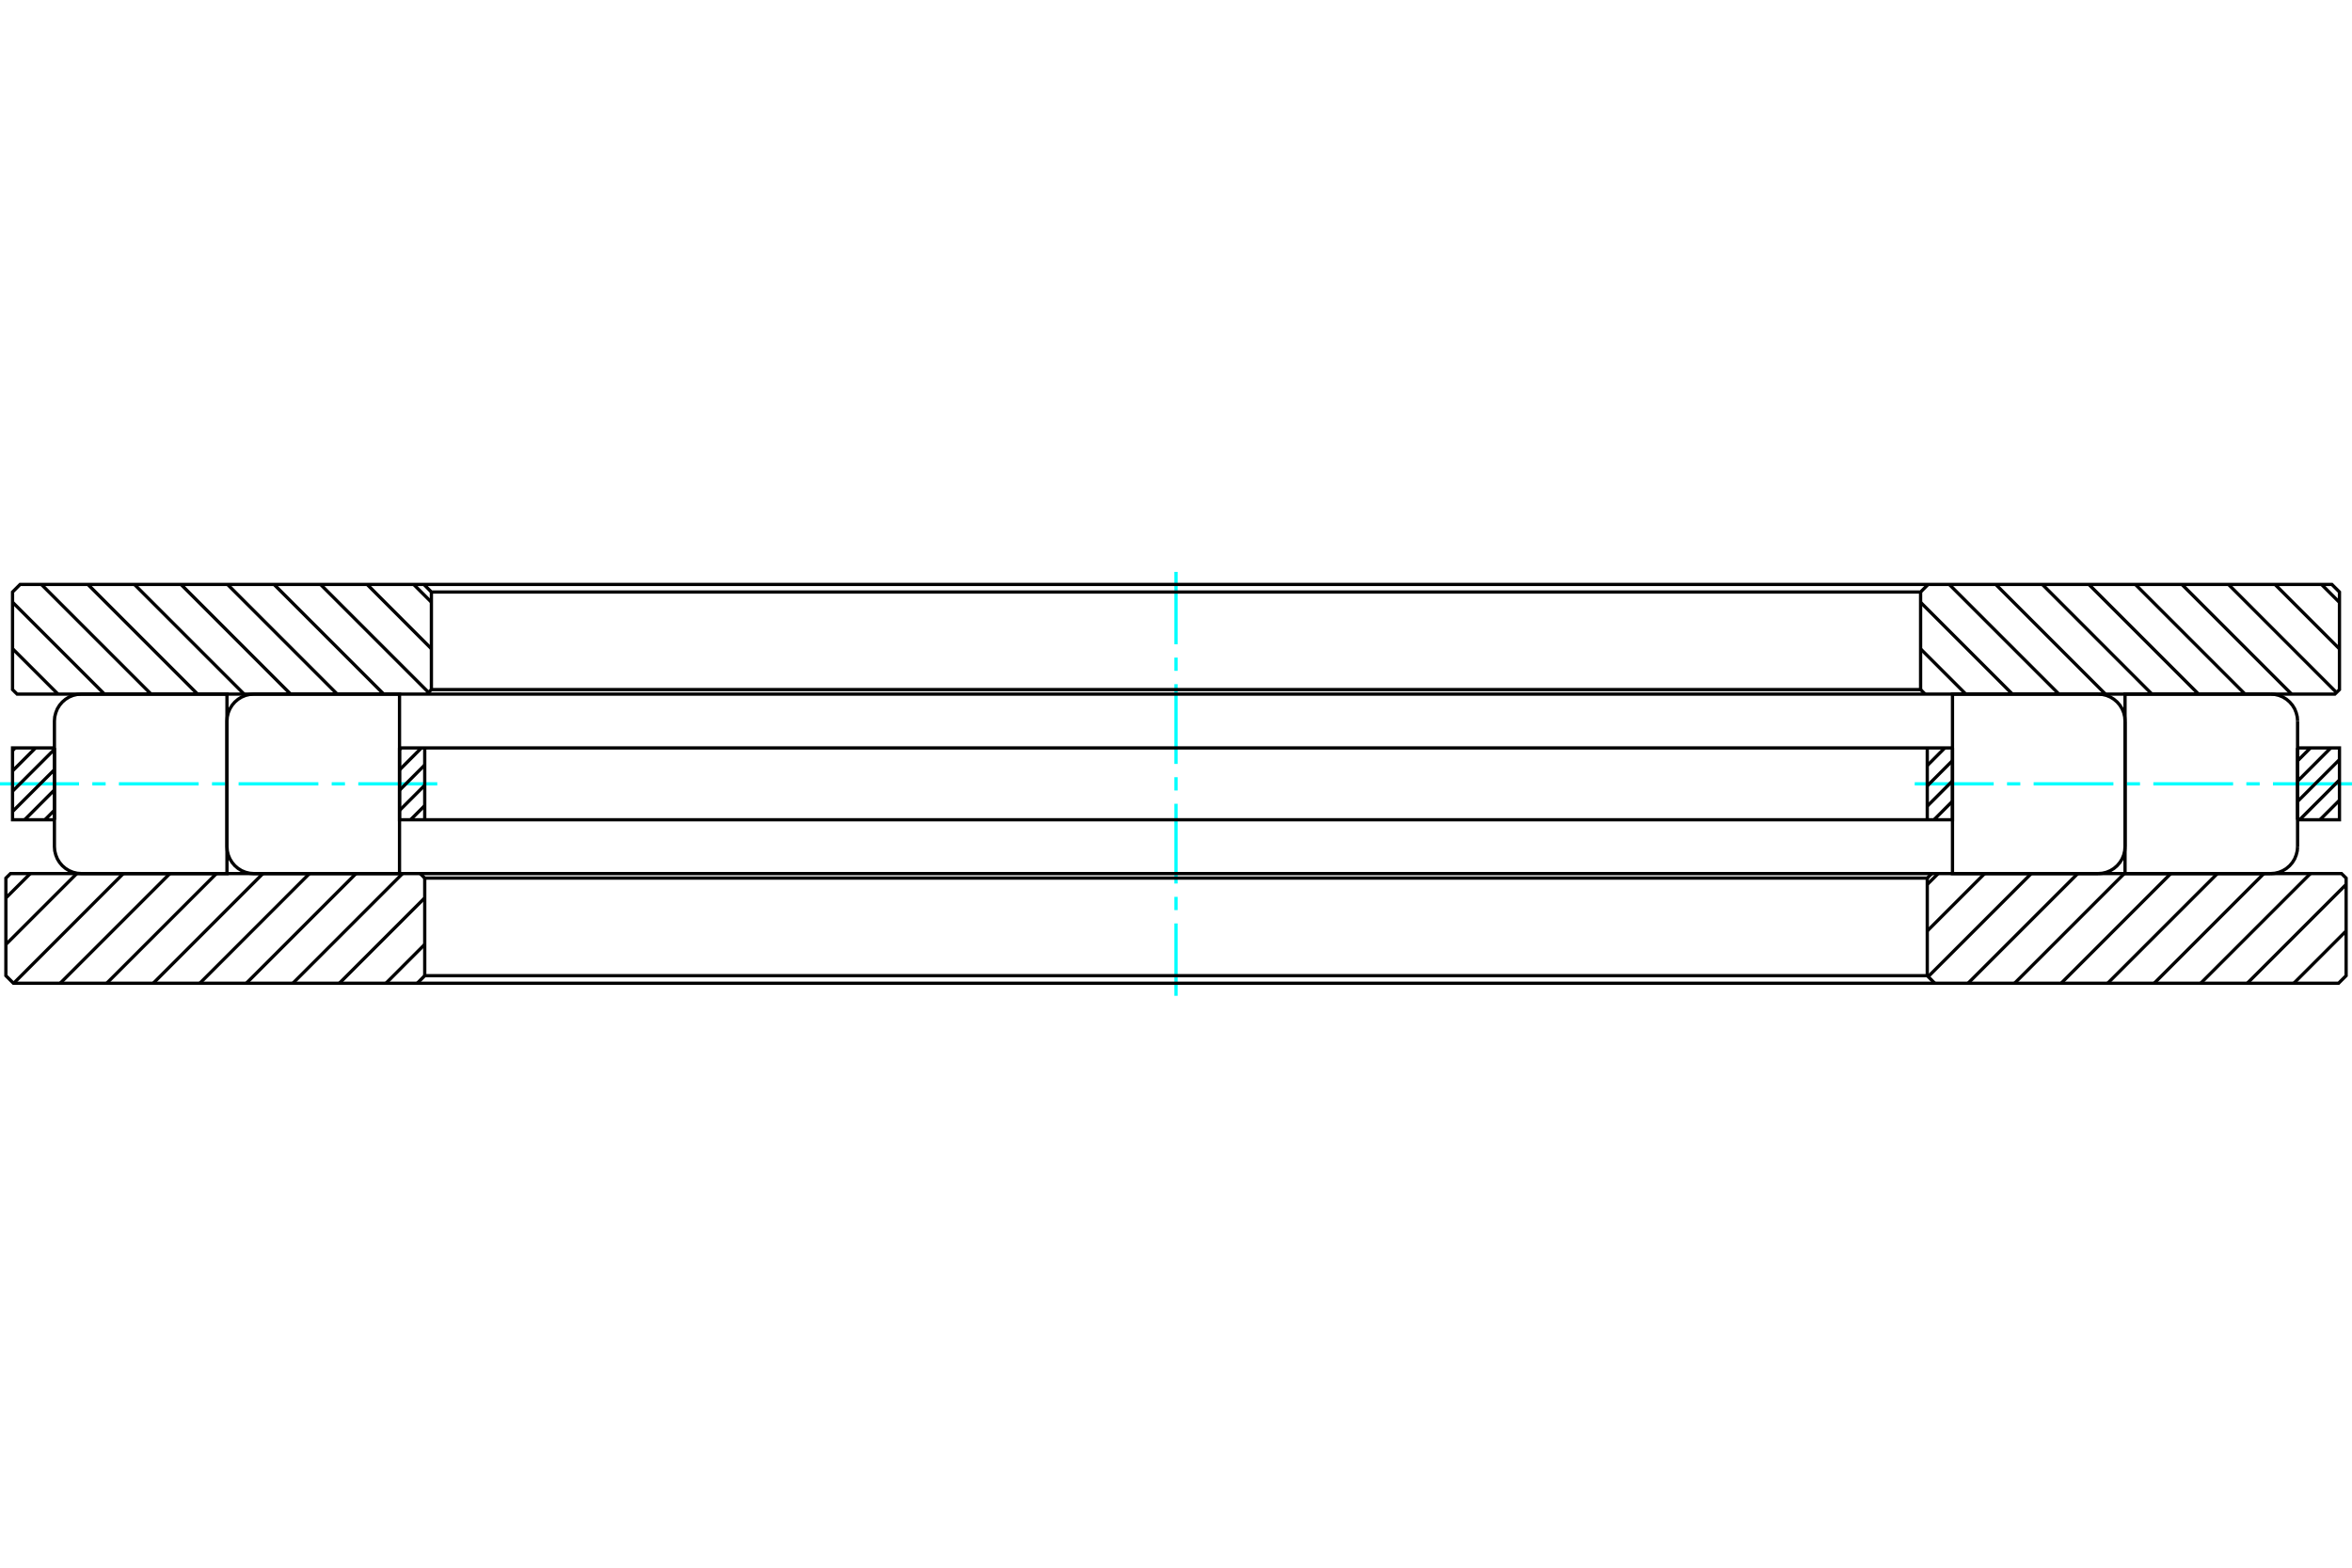 <?xml version="1.0" standalone="no"?>
<!DOCTYPE svg PUBLIC "-//W3C//DTD SVG 1.1//EN"
	"http://www.w3.org/Graphics/SVG/1.1/DTD/svg11.dtd">
<svg xmlns="http://www.w3.org/2000/svg" height="100%" width="100%" viewBox="0 0 36000 24000">
	<rect x="-1800" y="-1200" width="39600" height="26400" style="fill:#FFF"/>
	<g style="fill:none; fill-rule:evenodd" transform="matrix(1 0 0 1 0 0)">
		<g style="fill:none; stroke:#000; stroke-width:50; shape-rendering:geometricPrecision">
		</g>
		<g style="fill:none; stroke:#0FF; stroke-width:50; shape-rendering:geometricPrecision">
			<line x1="0" y1="12000" x2="1210" y2="12000"/>
			<line x1="1413" y1="12000" x2="1617" y2="12000"/>
			<line x1="1820" y1="12000" x2="3041" y2="12000"/>
			<line x1="3245" y1="12000" x2="3448" y2="12000"/>
			<line x1="3652" y1="12000" x2="4873" y2="12000"/>
			<line x1="5077" y1="12000" x2="5280" y2="12000"/>
			<line x1="5484" y1="12000" x2="6693" y2="12000"/>
			<line x1="29307" y1="12000" x2="30516" y2="12000"/>
			<line x1="30720" y1="12000" x2="30923" y2="12000"/>
			<line x1="31127" y1="12000" x2="32348" y2="12000"/>
			<line x1="32552" y1="12000" x2="32755" y2="12000"/>
			<line x1="32959" y1="12000" x2="34180" y2="12000"/>
			<line x1="34383" y1="12000" x2="34587" y2="12000"/>
			<line x1="34790" y1="12000" x2="36000" y2="12000"/>
			<line x1="18000" y1="15245" x2="18000" y2="14137"/>
			<line x1="18000" y1="13933" x2="18000" y2="13730"/>
			<line x1="18000" y1="13526" x2="18000" y2="12305"/>
			<line x1="18000" y1="12102" x2="18000" y2="11898"/>
			<line x1="18000" y1="11695" x2="18000" y2="10474"/>
			<line x1="18000" y1="10270" x2="18000" y2="10067"/>
			<line x1="18000" y1="9863" x2="18000" y2="8755"/>
		</g>
		<g style="fill:none; stroke:#000; stroke-width:50; shape-rendering:geometricPrecision">
			<polyline points="3474,12000 3474,10626 1246,10626 1181,10631 1118,10646 1058,10671 1003,10705 954,10747 912,10796 878,10851 854,10911 838,10974 833,11038 833,12962 838,13026 854,13089 878,13149 912,13204 954,13253 1003,13295 1058,13329 1118,13354 1181,13369 1246,13374 3474,13374 3474,12000"/>
			<polyline points="6115,12000 6115,10626 3886,10626 3822,10631 3759,10646 3699,10671 3644,10705 3595,10747 3553,10796 3519,10851 3494,10911 3479,10974 3474,11038 3474,12962 3479,13026 3494,13089 3519,13149 3553,13204 3595,13253 3644,13295 3699,13329 3759,13354 3822,13369 3886,13374 6115,13374 6115,12000"/>
			<polyline points="32526,12000 32526,10626 34754,10626"/>
			<polyline points="35167,11038 35162,10974 35146,10911 35122,10851 35088,10796 35046,10747 34997,10705 34942,10671 34882,10646 34819,10631 34754,10626"/>
			<line x1="35167" y1="11038" x2="35167" y2="12962"/>
			<polyline points="34754,13374 34819,13369 34882,13354 34942,13329 34997,13295 35046,13253 35088,13204 35122,13149 35146,13089 35162,13026 35167,12962"/>
			<polyline points="34754,13374 32526,13374 32526,12000"/>
			<polyline points="29885,12000 29885,10626 32114,10626"/>
			<polyline points="32526,11038 32521,10974 32506,10911 32481,10851 32447,10796 32405,10747 32356,10705 32301,10671 32241,10646 32178,10631 32114,10626"/>
			<line x1="32526" y1="11038" x2="32526" y2="12962"/>
			<polyline points="32114,13374 32178,13369 32241,13354 32301,13329 32356,13295 32405,13253 32447,13204 32481,13149 32506,13089 32521,13026 32526,12962"/>
			<polyline points="32114,13374 29885,13374 29885,12000"/>
			<line x1="35808" y1="12251" x2="35509" y2="12550"/>
			<line x1="35808" y1="11940" x2="35198" y2="12550"/>
			<line x1="35808" y1="11629" x2="35167" y2="12270"/>
			<line x1="35675" y1="11450" x2="35167" y2="11959"/>
			<line x1="35364" y1="11450" x2="35167" y2="11648"/>
			<line x1="29885" y1="12266" x2="29602" y2="12550"/>
			<line x1="29885" y1="11955" x2="29499" y2="12341"/>
			<line x1="29885" y1="11644" x2="29499" y2="12031"/>
			<line x1="29768" y1="11450" x2="29499" y2="11720"/>
			<line x1="6501" y1="12333" x2="6284" y2="12550"/>
			<line x1="6501" y1="12022" x2="6115" y2="12408"/>
			<line x1="6501" y1="11711" x2="6115" y2="12098"/>
			<line x1="6451" y1="11450" x2="6115" y2="11787"/>
			<line x1="6140" y1="11450" x2="6115" y2="11476"/>
			<line x1="833" y1="12404" x2="688" y2="12550"/>
			<line x1="833" y1="12093" x2="377" y2="12550"/>
			<line x1="833" y1="11783" x2="192" y2="12424"/>
			<line x1="833" y1="11472" x2="192" y2="12113"/>
			<line x1="544" y1="11450" x2="192" y2="11802"/>
			<line x1="233" y1="11450" x2="192" y2="11491"/>
			<polyline points="18000,12550 29499,12550 29885,12550 29885,11450"/>
			<line x1="35167" y1="12550" x2="35167" y2="11450"/>
			<polyline points="35167,12550 35808,12550 35808,11450 35167,11450"/>
			<polyline points="29885,11450 29499,11450 18000,11450"/>
			<line x1="29499" y1="11450" x2="29499" y2="12550"/>
			<line x1="6501" y1="12550" x2="6501" y2="11450"/>
			<polyline points="18000,11450 6501,11450 6115,11450"/>
			<polyline points="833,11450 192,11450 192,12550 833,12550"/>
			<line x1="833" y1="11450" x2="833" y2="12550"/>
			<polyline points="6115,11450 6115,12550 6501,12550 18000,12550"/>
			<line x1="35533" y1="8947" x2="35808" y2="9222"/>
			<line x1="34821" y1="8947" x2="35808" y2="9934"/>
			<line x1="34109" y1="8947" x2="35763" y2="10602"/>
			<line x1="33396" y1="8947" x2="35075" y2="10626"/>
			<line x1="32684" y1="8947" x2="34363" y2="10626"/>
			<line x1="31972" y1="8947" x2="33651" y2="10626"/>
			<line x1="31260" y1="8947" x2="32938" y2="10626"/>
			<line x1="30547" y1="8947" x2="32226" y2="10626"/>
			<line x1="29835" y1="8947" x2="31514" y2="10626"/>
			<line x1="29397" y1="9221" x2="30802" y2="10626"/>
			<line x1="29397" y1="9934" x2="30089" y2="10626"/>
			<line x1="6331" y1="8947" x2="6603" y2="9219"/>
			<line x1="5619" y1="8947" x2="6603" y2="9932"/>
			<line x1="4906" y1="8947" x2="6559" y2="10600"/>
			<line x1="4194" y1="8947" x2="5873" y2="10626"/>
			<line x1="3482" y1="8947" x2="5161" y2="10626"/>
			<line x1="2770" y1="8947" x2="4448" y2="10626"/>
			<line x1="2057" y1="8947" x2="3736" y2="10626"/>
			<line x1="1345" y1="8947" x2="3024" y2="10626"/>
			<line x1="633" y1="8947" x2="2312" y2="10626"/>
			<line x1="192" y1="9219" x2="1599" y2="10626"/>
			<line x1="192" y1="9931" x2="887" y2="10626"/>
			<polyline points="18000,10626 29466,10626 35738,10626 35808,10557 35808,9063 35692,8947 29512,8947 18000,8947"/>
			<polyline points="29512,8947 29397,9063 18000,9063"/>
			<polyline points="29397,9063 29397,10557 18000,10557"/>
			<line x1="29397" y1="10557" x2="29466" y2="10626"/>
			<line x1="6534" y1="10626" x2="6603" y2="10557"/>
			<polyline points="18000,10557 6603,10557 6603,9063"/>
			<polyline points="18000,9063 6603,9063 6488,8947"/>
			<polyline points="18000,8947 6488,8947 308,8947 192,9063 192,10557 262,10626 6534,10626 18000,10626"/>
			<line x1="35910" y1="14252" x2="35109" y2="15053"/>
			<line x1="35910" y1="13540" x2="34397" y2="15053"/>
			<line x1="35363" y1="13374" x2="33684" y2="15053"/>
			<line x1="34651" y1="13374" x2="32972" y2="15053"/>
			<line x1="33939" y1="13374" x2="32260" y2="15053"/>
			<line x1="33226" y1="13374" x2="31548" y2="15053"/>
			<line x1="32514" y1="13374" x2="30835" y2="15053"/>
			<line x1="31802" y1="13374" x2="30123" y2="15053"/>
			<line x1="31090" y1="13374" x2="29513" y2="14951"/>
			<line x1="30377" y1="13374" x2="29499" y2="14252"/>
			<line x1="29665" y1="13374" x2="29499" y2="13540"/>
			<line x1="6501" y1="14458" x2="5907" y2="15053"/>
			<line x1="6501" y1="13746" x2="5194" y2="15053"/>
			<line x1="6161" y1="13374" x2="4482" y2="15053"/>
			<line x1="5449" y1="13374" x2="3770" y2="15053"/>
			<line x1="4736" y1="13374" x2="3058" y2="15053"/>
			<line x1="4024" y1="13374" x2="2345" y2="15053"/>
			<line x1="3312" y1="13374" x2="1633" y2="15053"/>
			<line x1="2600" y1="13374" x2="921" y2="15053"/>
			<line x1="1887" y1="13374" x2="209" y2="15053"/>
			<line x1="1175" y1="13374" x2="90" y2="14459"/>
			<line x1="463" y1="13374" x2="90" y2="13747"/>
			<polyline points="18000,15053 29614,15053 35794,15053 35910,14937 35910,13443 35840,13374 29568,13374 18000,13374"/>
			<polyline points="29568,13374 29499,13443 18000,13443"/>
			<polyline points="29499,13443 29499,14937 18000,14937"/>
			<line x1="29499" y1="14937" x2="29614" y2="15053"/>
			<line x1="6386" y1="15053" x2="6501" y2="14937"/>
			<polyline points="18000,14937 6501,14937 6501,13443"/>
			<polyline points="18000,13443 6501,13443 6432,13374"/>
			<polyline points="18000,13374 6432,13374 160,13374 90,13443 90,14937 206,15053 6386,15053 18000,15053"/>
		</g>
	</g>
</svg>
